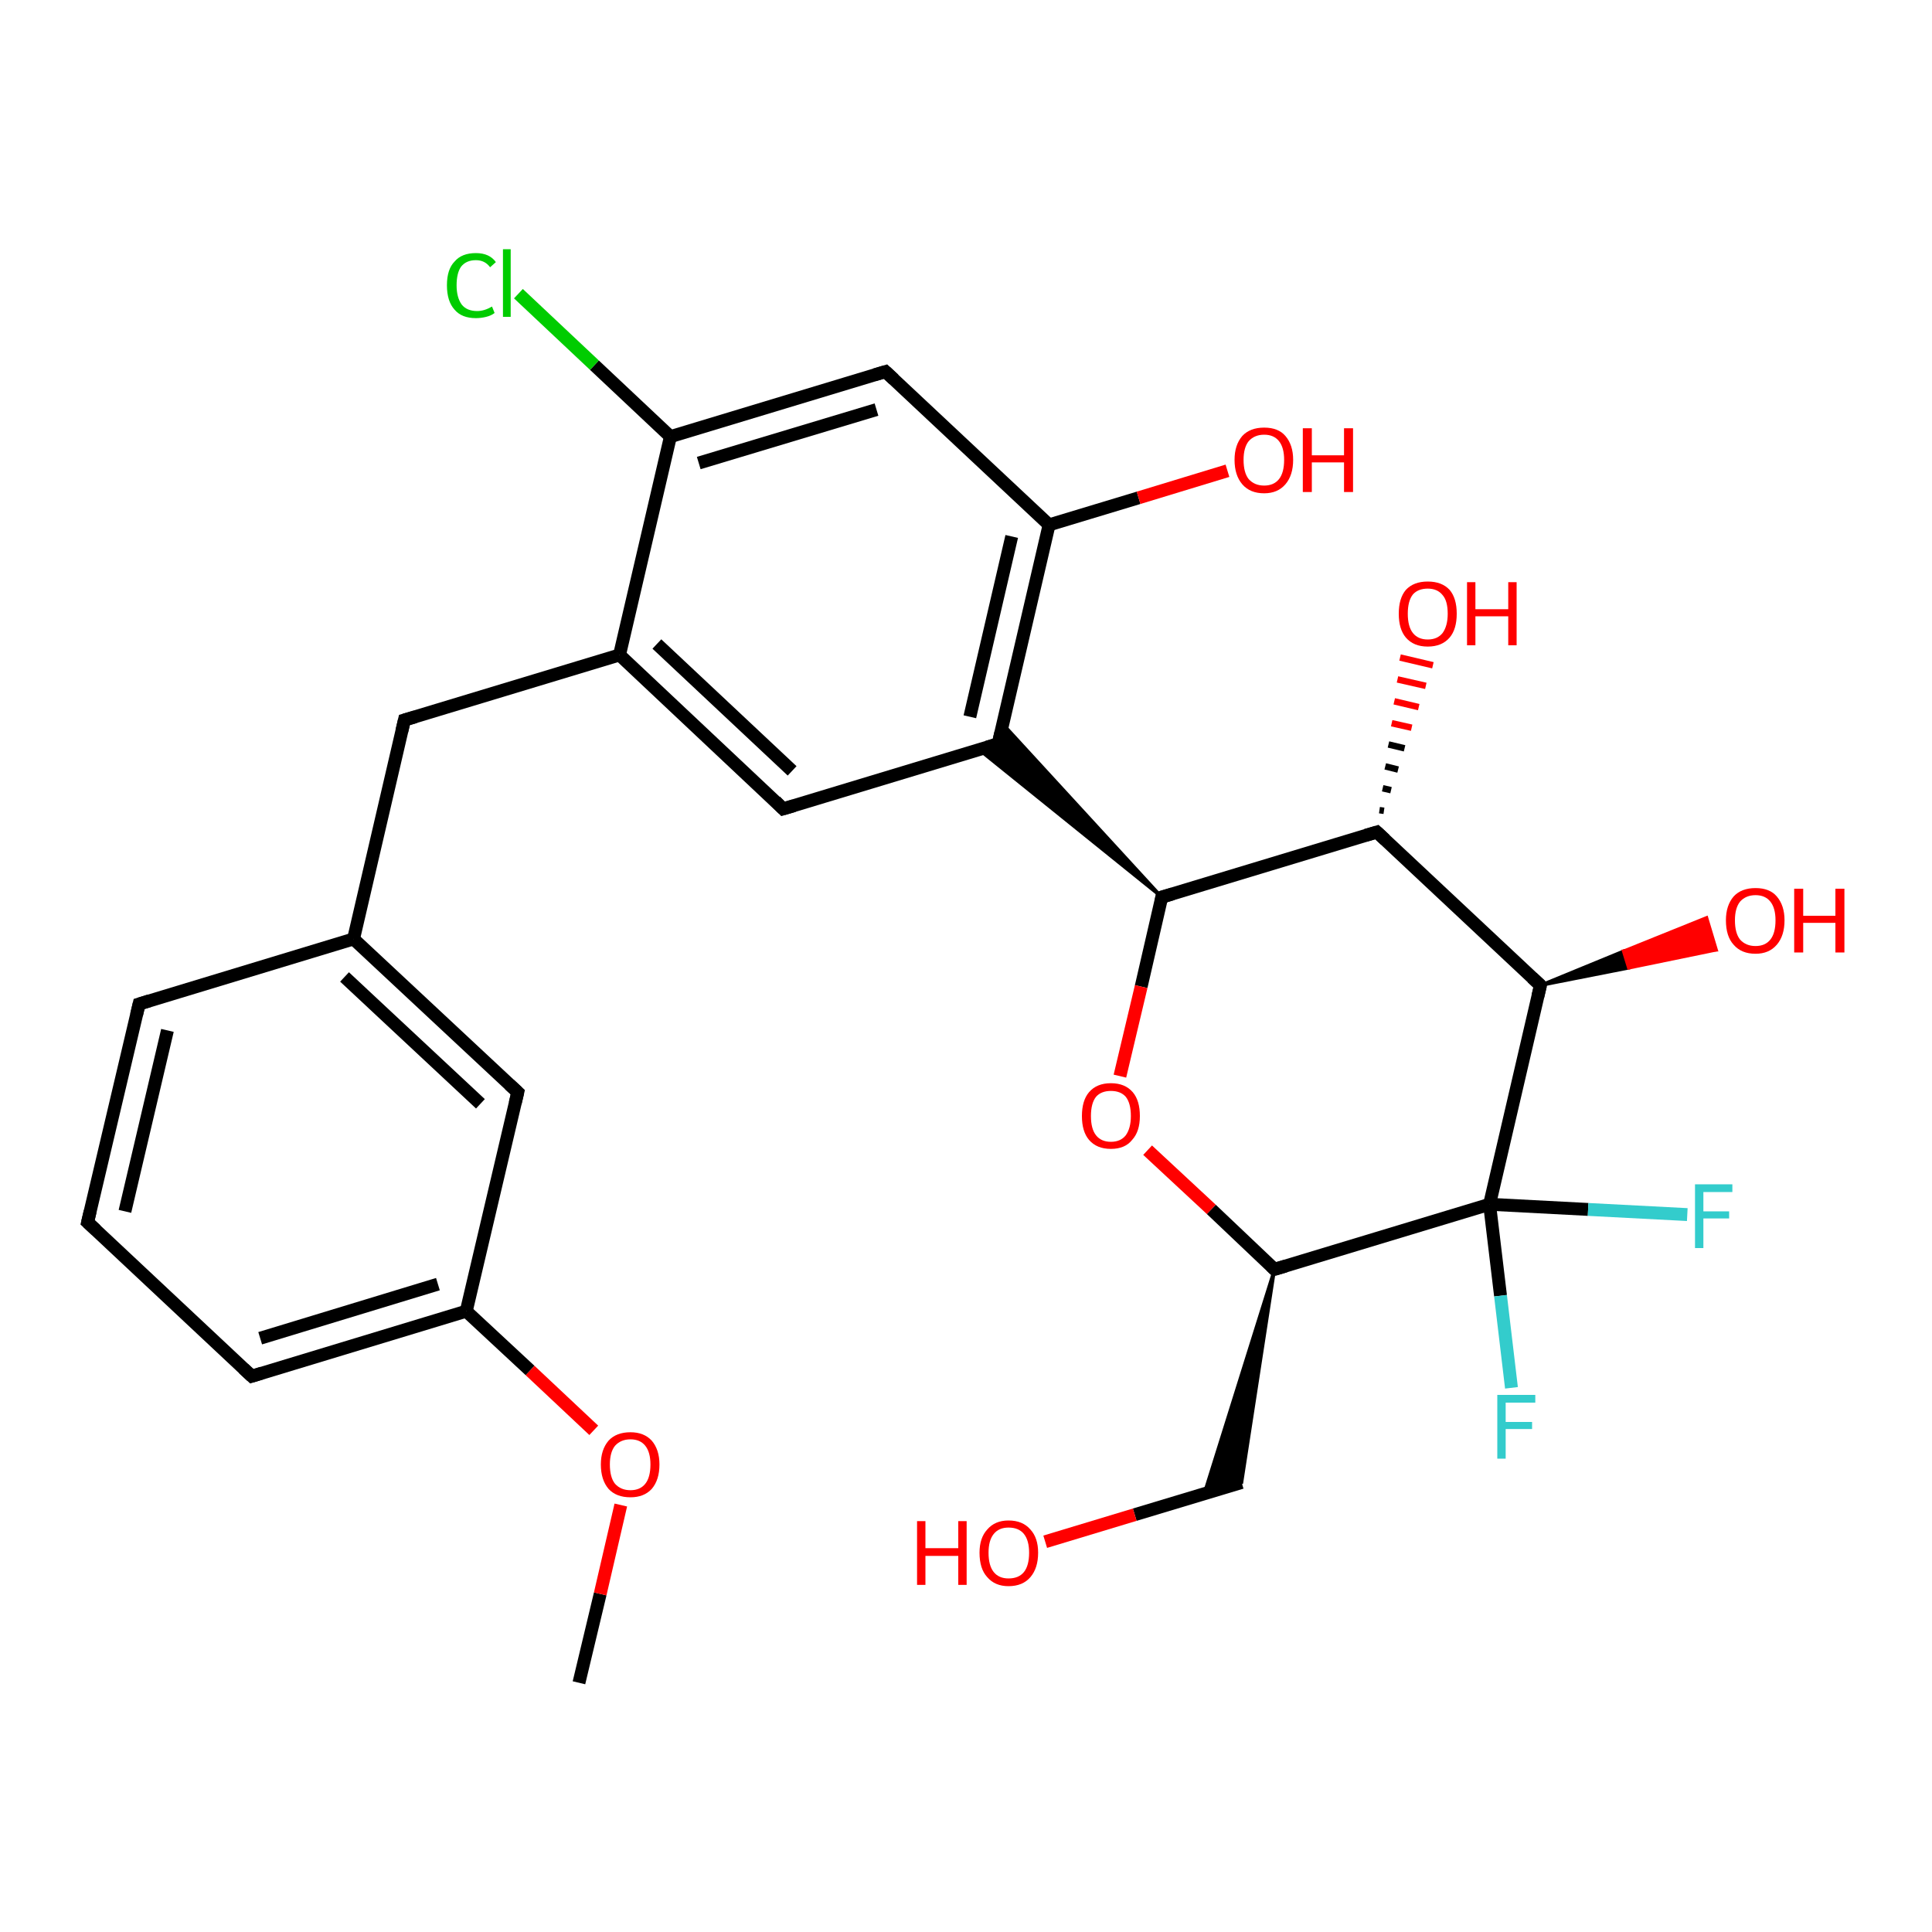 <?xml version='1.0' encoding='iso-8859-1'?>
<svg version='1.1' baseProfile='full'
              xmlns='http://www.w3.org/2000/svg'
                      xmlns:rdkit='http://www.rdkit.org/xml'
                      xmlns:xlink='http://www.w3.org/1999/xlink'
                  xml:space='preserve'
width='300px' height='300px' viewBox='0 0 300 300'>
<!-- END OF HEADER -->
<rect style='opacity:1.0;fill:#FFFFFF;stroke:none' width='300.0' height='300.0' x='0.0' y='0.0'> </rect>
<path class='bond-0 atom-0 atom-1' d='M 89.9,261.3 L 93.2,247.5' style='fill:none;fill-rule:evenodd;stroke:#000000;stroke-width:2.0px;stroke-linecap:butt;stroke-linejoin:miter;stroke-opacity:1' />
<path class='bond-0 atom-0 atom-1' d='M 93.2,247.5 L 96.4,233.7' style='fill:none;fill-rule:evenodd;stroke:#FF0000;stroke-width:2.0px;stroke-linecap:butt;stroke-linejoin:miter;stroke-opacity:1' />
<path class='bond-1 atom-1 atom-2' d='M 92.2,222.1 L 82.3,212.8' style='fill:none;fill-rule:evenodd;stroke:#FF0000;stroke-width:2.0px;stroke-linecap:butt;stroke-linejoin:miter;stroke-opacity:1' />
<path class='bond-1 atom-1 atom-2' d='M 82.3,212.8 L 72.4,203.6' style='fill:none;fill-rule:evenodd;stroke:#000000;stroke-width:2.0px;stroke-linecap:butt;stroke-linejoin:miter;stroke-opacity:1' />
<path class='bond-2 atom-2 atom-3' d='M 72.4,203.6 L 39.1,213.7' style='fill:none;fill-rule:evenodd;stroke:#000000;stroke-width:2.0px;stroke-linecap:butt;stroke-linejoin:miter;stroke-opacity:1' />
<path class='bond-2 atom-2 atom-3' d='M 68.0,199.4 L 40.4,207.8' style='fill:none;fill-rule:evenodd;stroke:#000000;stroke-width:2.0px;stroke-linecap:butt;stroke-linejoin:miter;stroke-opacity:1' />
<path class='bond-3 atom-3 atom-4' d='M 39.1,213.7 L 13.6,189.8' style='fill:none;fill-rule:evenodd;stroke:#000000;stroke-width:2.0px;stroke-linecap:butt;stroke-linejoin:miter;stroke-opacity:1' />
<path class='bond-4 atom-4 atom-5' d='M 13.6,189.8 L 21.6,155.9' style='fill:none;fill-rule:evenodd;stroke:#000000;stroke-width:2.0px;stroke-linecap:butt;stroke-linejoin:miter;stroke-opacity:1' />
<path class='bond-4 atom-4 atom-5' d='M 19.4,188.1 L 26.0,160.0' style='fill:none;fill-rule:evenodd;stroke:#000000;stroke-width:2.0px;stroke-linecap:butt;stroke-linejoin:miter;stroke-opacity:1' />
<path class='bond-5 atom-5 atom-6' d='M 21.6,155.9 L 54.9,145.8' style='fill:none;fill-rule:evenodd;stroke:#000000;stroke-width:2.0px;stroke-linecap:butt;stroke-linejoin:miter;stroke-opacity:1' />
<path class='bond-6 atom-6 atom-7' d='M 54.9,145.8 L 62.8,111.8' style='fill:none;fill-rule:evenodd;stroke:#000000;stroke-width:2.0px;stroke-linecap:butt;stroke-linejoin:miter;stroke-opacity:1' />
<path class='bond-7 atom-7 atom-8' d='M 62.8,111.8 L 96.2,101.7' style='fill:none;fill-rule:evenodd;stroke:#000000;stroke-width:2.0px;stroke-linecap:butt;stroke-linejoin:miter;stroke-opacity:1' />
<path class='bond-8 atom-8 atom-9' d='M 96.2,101.7 L 121.6,125.6' style='fill:none;fill-rule:evenodd;stroke:#000000;stroke-width:2.0px;stroke-linecap:butt;stroke-linejoin:miter;stroke-opacity:1' />
<path class='bond-8 atom-8 atom-9' d='M 102.0,100.0 L 123.0,119.7' style='fill:none;fill-rule:evenodd;stroke:#000000;stroke-width:2.0px;stroke-linecap:butt;stroke-linejoin:miter;stroke-opacity:1' />
<path class='bond-9 atom-9 atom-10' d='M 121.6,125.6 L 155.0,115.5' style='fill:none;fill-rule:evenodd;stroke:#000000;stroke-width:2.0px;stroke-linecap:butt;stroke-linejoin:miter;stroke-opacity:1' />
<path class='bond-10 atom-11 atom-10' d='M 180.4,139.3 L 152.0,116.4 L 155.0,115.5 Z' style='fill:#000000;fill-rule:evenodd;fill-opacity:1;stroke:#000000;stroke-width:0.5px;stroke-linecap:butt;stroke-linejoin:miter;stroke-opacity:1;' />
<path class='bond-10 atom-11 atom-10' d='M 180.4,139.3 L 155.0,115.5 L 155.7,112.4 Z' style='fill:#000000;fill-rule:evenodd;fill-opacity:1;stroke:#000000;stroke-width:0.5px;stroke-linecap:butt;stroke-linejoin:miter;stroke-opacity:1;' />
<path class='bond-11 atom-11 atom-12' d='M 180.4,139.3 L 177.2,153.2' style='fill:none;fill-rule:evenodd;stroke:#000000;stroke-width:2.0px;stroke-linecap:butt;stroke-linejoin:miter;stroke-opacity:1' />
<path class='bond-11 atom-11 atom-12' d='M 177.2,153.2 L 173.9,167.1' style='fill:none;fill-rule:evenodd;stroke:#FF0000;stroke-width:2.0px;stroke-linecap:butt;stroke-linejoin:miter;stroke-opacity:1' />
<path class='bond-12 atom-12 atom-13' d='M 178.2,178.6 L 188.1,187.8' style='fill:none;fill-rule:evenodd;stroke:#FF0000;stroke-width:2.0px;stroke-linecap:butt;stroke-linejoin:miter;stroke-opacity:1' />
<path class='bond-12 atom-12 atom-13' d='M 188.1,187.8 L 197.9,197.1' style='fill:none;fill-rule:evenodd;stroke:#000000;stroke-width:2.0px;stroke-linecap:butt;stroke-linejoin:miter;stroke-opacity:1' />
<path class='bond-13 atom-13 atom-14' d='M 197.9,197.1 L 192.8,230.2 L 187.0,231.9 Z' style='fill:#000000;fill-rule:evenodd;fill-opacity:1;stroke:#000000;stroke-width:0.5px;stroke-linecap:butt;stroke-linejoin:miter;stroke-opacity:1;' />
<path class='bond-14 atom-14 atom-15' d='M 192.8,230.2 L 176.2,235.2' style='fill:none;fill-rule:evenodd;stroke:#000000;stroke-width:2.0px;stroke-linecap:butt;stroke-linejoin:miter;stroke-opacity:1' />
<path class='bond-14 atom-14 atom-15' d='M 176.2,235.2 L 162.3,239.4' style='fill:none;fill-rule:evenodd;stroke:#FF0000;stroke-width:2.0px;stroke-linecap:butt;stroke-linejoin:miter;stroke-opacity:1' />
<path class='bond-15 atom-13 atom-16' d='M 197.9,197.1 L 231.3,187.0' style='fill:none;fill-rule:evenodd;stroke:#000000;stroke-width:2.0px;stroke-linecap:butt;stroke-linejoin:miter;stroke-opacity:1' />
<path class='bond-16 atom-16 atom-17' d='M 231.3,187.0 L 246.6,187.8' style='fill:none;fill-rule:evenodd;stroke:#000000;stroke-width:2.0px;stroke-linecap:butt;stroke-linejoin:miter;stroke-opacity:1' />
<path class='bond-16 atom-16 atom-17' d='M 246.6,187.8 L 262.0,188.6' style='fill:none;fill-rule:evenodd;stroke:#33CCCC;stroke-width:2.0px;stroke-linecap:butt;stroke-linejoin:miter;stroke-opacity:1' />
<path class='bond-17 atom-16 atom-18' d='M 231.3,187.0 L 233.0,201.2' style='fill:none;fill-rule:evenodd;stroke:#000000;stroke-width:2.0px;stroke-linecap:butt;stroke-linejoin:miter;stroke-opacity:1' />
<path class='bond-17 atom-16 atom-18' d='M 233.0,201.2 L 234.7,215.5' style='fill:none;fill-rule:evenodd;stroke:#33CCCC;stroke-width:2.0px;stroke-linecap:butt;stroke-linejoin:miter;stroke-opacity:1' />
<path class='bond-18 atom-16 atom-19' d='M 231.3,187.0 L 239.2,153.0' style='fill:none;fill-rule:evenodd;stroke:#000000;stroke-width:2.0px;stroke-linecap:butt;stroke-linejoin:miter;stroke-opacity:1' />
<path class='bond-19 atom-19 atom-20' d='M 239.2,153.0 L 252.1,147.7 L 252.9,150.3 Z' style='fill:#000000;fill-rule:evenodd;fill-opacity:1;stroke:#000000;stroke-width:0.5px;stroke-linecap:butt;stroke-linejoin:miter;stroke-opacity:1;' />
<path class='bond-19 atom-19 atom-20' d='M 252.1,147.7 L 266.5,147.5 L 265.0,142.5 Z' style='fill:#FF0000;fill-rule:evenodd;fill-opacity:1;stroke:#FF0000;stroke-width:0.5px;stroke-linecap:butt;stroke-linejoin:miter;stroke-opacity:1;' />
<path class='bond-19 atom-19 atom-20' d='M 252.1,147.7 L 252.9,150.3 L 266.5,147.5 Z' style='fill:#FF0000;fill-rule:evenodd;fill-opacity:1;stroke:#FF0000;stroke-width:0.5px;stroke-linecap:butt;stroke-linejoin:miter;stroke-opacity:1;' />
<path class='bond-20 atom-19 atom-21' d='M 239.2,153.0 L 213.8,129.2' style='fill:none;fill-rule:evenodd;stroke:#000000;stroke-width:2.0px;stroke-linecap:butt;stroke-linejoin:miter;stroke-opacity:1' />
<path class='bond-21 atom-21 atom-22' d='M 214.2,125.8 L 214.9,125.9' style='fill:none;fill-rule:evenodd;stroke:#000000;stroke-width:1.0px;stroke-linecap:butt;stroke-linejoin:miter;stroke-opacity:1' />
<path class='bond-21 atom-21 atom-22' d='M 214.7,122.4 L 216.0,122.7' style='fill:none;fill-rule:evenodd;stroke:#000000;stroke-width:1.0px;stroke-linecap:butt;stroke-linejoin:miter;stroke-opacity:1' />
<path class='bond-21 atom-21 atom-22' d='M 215.1,119.0 L 217.1,119.5' style='fill:none;fill-rule:evenodd;stroke:#000000;stroke-width:1.0px;stroke-linecap:butt;stroke-linejoin:miter;stroke-opacity:1' />
<path class='bond-21 atom-21 atom-22' d='M 215.6,115.6 L 218.1,116.2' style='fill:none;fill-rule:evenodd;stroke:#000000;stroke-width:1.0px;stroke-linecap:butt;stroke-linejoin:miter;stroke-opacity:1' />
<path class='bond-21 atom-21 atom-22' d='M 216.1,112.3 L 219.2,113.0' style='fill:none;fill-rule:evenodd;stroke:#FF0000;stroke-width:1.0px;stroke-linecap:butt;stroke-linejoin:miter;stroke-opacity:1' />
<path class='bond-21 atom-21 atom-22' d='M 216.5,108.9 L 220.3,109.8' style='fill:none;fill-rule:evenodd;stroke:#FF0000;stroke-width:1.0px;stroke-linecap:butt;stroke-linejoin:miter;stroke-opacity:1' />
<path class='bond-21 atom-21 atom-22' d='M 217.0,105.5 L 221.4,106.5' style='fill:none;fill-rule:evenodd;stroke:#FF0000;stroke-width:1.0px;stroke-linecap:butt;stroke-linejoin:miter;stroke-opacity:1' />
<path class='bond-21 atom-21 atom-22' d='M 217.4,102.1 L 222.5,103.3' style='fill:none;fill-rule:evenodd;stroke:#FF0000;stroke-width:1.0px;stroke-linecap:butt;stroke-linejoin:miter;stroke-opacity:1' />
<path class='bond-22 atom-10 atom-23' d='M 155.0,115.5 L 162.9,81.5' style='fill:none;fill-rule:evenodd;stroke:#000000;stroke-width:2.0px;stroke-linecap:butt;stroke-linejoin:miter;stroke-opacity:1' />
<path class='bond-22 atom-10 atom-23' d='M 150.6,111.3 L 157.1,83.3' style='fill:none;fill-rule:evenodd;stroke:#000000;stroke-width:2.0px;stroke-linecap:butt;stroke-linejoin:miter;stroke-opacity:1' />
<path class='bond-23 atom-23 atom-24' d='M 162.9,81.5 L 176.8,77.3' style='fill:none;fill-rule:evenodd;stroke:#000000;stroke-width:2.0px;stroke-linecap:butt;stroke-linejoin:miter;stroke-opacity:1' />
<path class='bond-23 atom-23 atom-24' d='M 176.8,77.3 L 190.6,73.1' style='fill:none;fill-rule:evenodd;stroke:#FF0000;stroke-width:2.0px;stroke-linecap:butt;stroke-linejoin:miter;stroke-opacity:1' />
<path class='bond-24 atom-23 atom-25' d='M 162.9,81.5 L 137.5,57.7' style='fill:none;fill-rule:evenodd;stroke:#000000;stroke-width:2.0px;stroke-linecap:butt;stroke-linejoin:miter;stroke-opacity:1' />
<path class='bond-25 atom-25 atom-26' d='M 137.5,57.7 L 104.1,67.8' style='fill:none;fill-rule:evenodd;stroke:#000000;stroke-width:2.0px;stroke-linecap:butt;stroke-linejoin:miter;stroke-opacity:1' />
<path class='bond-25 atom-25 atom-26' d='M 136.1,63.6 L 108.5,71.9' style='fill:none;fill-rule:evenodd;stroke:#000000;stroke-width:2.0px;stroke-linecap:butt;stroke-linejoin:miter;stroke-opacity:1' />
<path class='bond-26 atom-26 atom-27' d='M 104.1,67.8 L 92.3,56.7' style='fill:none;fill-rule:evenodd;stroke:#000000;stroke-width:2.0px;stroke-linecap:butt;stroke-linejoin:miter;stroke-opacity:1' />
<path class='bond-26 atom-26 atom-27' d='M 92.3,56.7 L 80.5,45.6' style='fill:none;fill-rule:evenodd;stroke:#00CC00;stroke-width:2.0px;stroke-linecap:butt;stroke-linejoin:miter;stroke-opacity:1' />
<path class='bond-27 atom-6 atom-28' d='M 54.9,145.8 L 80.4,169.6' style='fill:none;fill-rule:evenodd;stroke:#000000;stroke-width:2.0px;stroke-linecap:butt;stroke-linejoin:miter;stroke-opacity:1' />
<path class='bond-27 atom-6 atom-28' d='M 53.5,151.7 L 74.6,171.4' style='fill:none;fill-rule:evenodd;stroke:#000000;stroke-width:2.0px;stroke-linecap:butt;stroke-linejoin:miter;stroke-opacity:1' />
<path class='bond-28 atom-28 atom-2' d='M 80.4,169.6 L 72.4,203.6' style='fill:none;fill-rule:evenodd;stroke:#000000;stroke-width:2.0px;stroke-linecap:butt;stroke-linejoin:miter;stroke-opacity:1' />
<path class='bond-29 atom-26 atom-8' d='M 104.1,67.8 L 96.2,101.7' style='fill:none;fill-rule:evenodd;stroke:#000000;stroke-width:2.0px;stroke-linecap:butt;stroke-linejoin:miter;stroke-opacity:1' />
<path class='bond-30 atom-21 atom-11' d='M 213.8,129.2 L 180.4,139.3' style='fill:none;fill-rule:evenodd;stroke:#000000;stroke-width:2.0px;stroke-linecap:butt;stroke-linejoin:miter;stroke-opacity:1' />
<path d='M 40.7,213.2 L 39.1,213.7 L 37.8,212.5' style='fill:none;stroke:#000000;stroke-width:2.0px;stroke-linecap:butt;stroke-linejoin:miter;stroke-opacity:1;' />
<path d='M 14.9,191.0 L 13.6,189.8 L 14.0,188.1' style='fill:none;stroke:#000000;stroke-width:2.0px;stroke-linecap:butt;stroke-linejoin:miter;stroke-opacity:1;' />
<path d='M 21.2,157.6 L 21.6,155.9 L 23.2,155.4' style='fill:none;stroke:#000000;stroke-width:2.0px;stroke-linecap:butt;stroke-linejoin:miter;stroke-opacity:1;' />
<path d='M 62.4,113.5 L 62.8,111.8 L 64.5,111.3' style='fill:none;stroke:#000000;stroke-width:2.0px;stroke-linecap:butt;stroke-linejoin:miter;stroke-opacity:1;' />
<path d='M 120.4,124.4 L 121.6,125.6 L 123.3,125.1' style='fill:none;stroke:#000000;stroke-width:2.0px;stroke-linecap:butt;stroke-linejoin:miter;stroke-opacity:1;' />
<path d='M 153.3,116.0 L 155.0,115.5 L 155.4,113.8' style='fill:none;stroke:#000000;stroke-width:2.0px;stroke-linecap:butt;stroke-linejoin:miter;stroke-opacity:1;' />
<path d='M 180.3,140.0 L 180.4,139.3 L 182.1,138.8' style='fill:none;stroke:#000000;stroke-width:2.0px;stroke-linecap:butt;stroke-linejoin:miter;stroke-opacity:1;' />
<path d='M 197.4,196.6 L 197.9,197.1 L 199.6,196.6' style='fill:none;stroke:#000000;stroke-width:2.0px;stroke-linecap:butt;stroke-linejoin:miter;stroke-opacity:1;' />
<path d='M 238.8,154.7 L 239.2,153.0 L 237.9,151.8' style='fill:none;stroke:#000000;stroke-width:2.0px;stroke-linecap:butt;stroke-linejoin:miter;stroke-opacity:1;' />
<path d='M 215.1,130.4 L 213.8,129.2 L 212.1,129.7' style='fill:none;stroke:#000000;stroke-width:2.0px;stroke-linecap:butt;stroke-linejoin:miter;stroke-opacity:1;' />
<path d='M 138.8,58.9 L 137.5,57.7 L 135.8,58.2' style='fill:none;stroke:#000000;stroke-width:2.0px;stroke-linecap:butt;stroke-linejoin:miter;stroke-opacity:1;' />
<path d='M 79.1,168.4 L 80.4,169.6 L 80.0,171.3' style='fill:none;stroke:#000000;stroke-width:2.0px;stroke-linecap:butt;stroke-linejoin:miter;stroke-opacity:1;' />
<path class='atom-1' d='M 93.3 227.4
Q 93.3 225.1, 94.5 223.7
Q 95.7 222.4, 97.9 222.4
Q 100.0 222.4, 101.2 223.7
Q 102.4 225.1, 102.4 227.4
Q 102.4 229.8, 101.2 231.2
Q 100.0 232.5, 97.9 232.5
Q 95.7 232.5, 94.5 231.2
Q 93.3 229.8, 93.3 227.4
M 97.9 231.4
Q 99.4 231.4, 100.2 230.4
Q 101.0 229.4, 101.0 227.4
Q 101.0 225.5, 100.2 224.5
Q 99.4 223.5, 97.9 223.5
Q 96.4 223.5, 95.5 224.5
Q 94.7 225.5, 94.7 227.4
Q 94.7 229.4, 95.5 230.4
Q 96.4 231.4, 97.9 231.4
' fill='#FF0000'/>
<path class='atom-12' d='M 168.0 173.3
Q 168.0 170.9, 169.1 169.6
Q 170.3 168.2, 172.5 168.2
Q 174.7 168.2, 175.9 169.6
Q 177.0 170.9, 177.0 173.3
Q 177.0 175.7, 175.8 177.0
Q 174.7 178.4, 172.5 178.4
Q 170.3 178.4, 169.1 177.0
Q 168.0 175.7, 168.0 173.3
M 172.5 177.3
Q 174.0 177.3, 174.8 176.3
Q 175.6 175.2, 175.6 173.3
Q 175.6 171.3, 174.8 170.3
Q 174.0 169.4, 172.5 169.4
Q 171.0 169.4, 170.2 170.3
Q 169.4 171.3, 169.4 173.3
Q 169.4 175.3, 170.2 176.3
Q 171.0 177.3, 172.5 177.3
' fill='#FF0000'/>
<path class='atom-15' d='M 142.4 236.2
L 143.7 236.2
L 143.7 240.4
L 148.8 240.4
L 148.8 236.2
L 150.1 236.2
L 150.1 246.1
L 148.8 246.1
L 148.8 241.6
L 143.7 241.6
L 143.7 246.1
L 142.4 246.1
L 142.4 236.2
' fill='#FF0000'/>
<path class='atom-15' d='M 152.1 241.1
Q 152.1 238.8, 153.3 237.5
Q 154.5 236.1, 156.6 236.1
Q 158.8 236.1, 160.0 237.5
Q 161.2 238.8, 161.2 241.1
Q 161.2 243.5, 160.0 244.9
Q 158.8 246.3, 156.6 246.3
Q 154.5 246.3, 153.3 244.9
Q 152.1 243.6, 152.1 241.1
M 156.6 245.1
Q 158.2 245.1, 159.0 244.1
Q 159.8 243.1, 159.8 241.1
Q 159.8 239.2, 159.0 238.2
Q 158.2 237.2, 156.6 237.2
Q 155.1 237.2, 154.3 238.2
Q 153.5 239.2, 153.5 241.1
Q 153.5 243.1, 154.3 244.1
Q 155.1 245.1, 156.6 245.1
' fill='#FF0000'/>
<path class='atom-17' d='M 263.2 183.9
L 269.0 183.9
L 269.0 185.1
L 264.5 185.1
L 264.5 188.1
L 268.5 188.1
L 268.5 189.2
L 264.5 189.2
L 264.5 193.8
L 263.2 193.8
L 263.2 183.9
' fill='#33CCCC'/>
<path class='atom-18' d='M 232.5 216.6
L 238.4 216.6
L 238.4 217.8
L 233.8 217.8
L 233.8 220.8
L 237.9 220.8
L 237.9 221.9
L 233.8 221.9
L 233.8 226.5
L 232.5 226.5
L 232.5 216.6
' fill='#33CCCC'/>
<path class='atom-20' d='M 268.0 142.9
Q 268.0 140.6, 269.2 139.2
Q 270.4 137.9, 272.6 137.9
Q 274.8 137.9, 275.9 139.2
Q 277.1 140.6, 277.1 142.9
Q 277.1 145.3, 275.9 146.7
Q 274.7 148.1, 272.6 148.1
Q 270.4 148.1, 269.2 146.7
Q 268.0 145.4, 268.0 142.9
M 272.6 146.9
Q 274.1 146.9, 274.9 145.9
Q 275.7 144.9, 275.7 142.9
Q 275.7 141.0, 274.9 140.0
Q 274.1 139.0, 272.6 139.0
Q 271.1 139.0, 270.2 140.0
Q 269.4 141.0, 269.4 142.9
Q 269.4 144.9, 270.2 145.9
Q 271.1 146.9, 272.6 146.9
' fill='#FF0000'/>
<path class='atom-20' d='M 278.6 138.0
L 280.0 138.0
L 280.0 142.2
L 285.0 142.2
L 285.0 138.0
L 286.4 138.0
L 286.4 147.9
L 285.0 147.9
L 285.0 143.3
L 280.0 143.3
L 280.0 147.9
L 278.6 147.9
L 278.6 138.0
' fill='#FF0000'/>
<path class='atom-22' d='M 217.2 95.3
Q 217.2 92.9, 218.3 91.6
Q 219.5 90.3, 221.7 90.3
Q 223.9 90.3, 225.1 91.6
Q 226.2 92.9, 226.2 95.3
Q 226.2 97.7, 225.1 99.0
Q 223.9 100.4, 221.7 100.4
Q 219.5 100.4, 218.3 99.0
Q 217.2 97.7, 217.2 95.3
M 221.7 99.3
Q 223.2 99.3, 224.0 98.3
Q 224.8 97.2, 224.8 95.3
Q 224.8 93.3, 224.0 92.4
Q 223.2 91.4, 221.7 91.4
Q 220.2 91.4, 219.4 92.3
Q 218.6 93.3, 218.6 95.3
Q 218.6 97.3, 219.4 98.3
Q 220.2 99.3, 221.7 99.3
' fill='#FF0000'/>
<path class='atom-22' d='M 227.8 90.4
L 229.1 90.4
L 229.1 94.6
L 234.2 94.6
L 234.2 90.4
L 235.5 90.4
L 235.5 100.2
L 234.2 100.2
L 234.2 95.7
L 229.1 95.7
L 229.1 100.2
L 227.8 100.2
L 227.8 90.4
' fill='#FF0000'/>
<path class='atom-24' d='M 191.7 71.4
Q 191.7 69.1, 192.9 67.7
Q 194.1 66.4, 196.3 66.4
Q 198.5 66.4, 199.6 67.7
Q 200.8 69.1, 200.8 71.4
Q 200.8 73.8, 199.6 75.2
Q 198.4 76.6, 196.3 76.6
Q 194.1 76.6, 192.9 75.2
Q 191.7 73.8, 191.7 71.4
M 196.3 75.4
Q 197.8 75.4, 198.6 74.4
Q 199.4 73.4, 199.4 71.4
Q 199.4 69.5, 198.6 68.5
Q 197.8 67.5, 196.3 67.5
Q 194.8 67.5, 193.9 68.5
Q 193.1 69.5, 193.1 71.4
Q 193.1 73.4, 193.9 74.4
Q 194.8 75.4, 196.3 75.4
' fill='#FF0000'/>
<path class='atom-24' d='M 202.3 66.5
L 203.7 66.5
L 203.7 70.7
L 208.7 70.7
L 208.7 66.5
L 210.1 66.5
L 210.1 76.4
L 208.7 76.4
L 208.7 71.8
L 203.7 71.8
L 203.7 76.4
L 202.3 76.4
L 202.3 66.5
' fill='#FF0000'/>
<path class='atom-27' d='M 69.4 44.3
Q 69.4 41.8, 70.6 40.6
Q 71.7 39.3, 73.9 39.3
Q 76.0 39.3, 77.0 40.7
L 76.1 41.5
Q 75.3 40.4, 73.9 40.4
Q 72.4 40.4, 71.6 41.4
Q 70.9 42.4, 70.9 44.3
Q 70.9 46.2, 71.7 47.3
Q 72.5 48.3, 74.1 48.3
Q 75.2 48.3, 76.4 47.6
L 76.8 48.6
Q 76.3 49.0, 75.5 49.2
Q 74.7 49.4, 73.9 49.4
Q 71.7 49.4, 70.6 48.1
Q 69.4 46.8, 69.4 44.3
' fill='#00CC00'/>
<path class='atom-27' d='M 78.1 38.7
L 79.3 38.7
L 79.3 49.2
L 78.1 49.2
L 78.1 38.7
' fill='#00CC00'/>
</svg>
